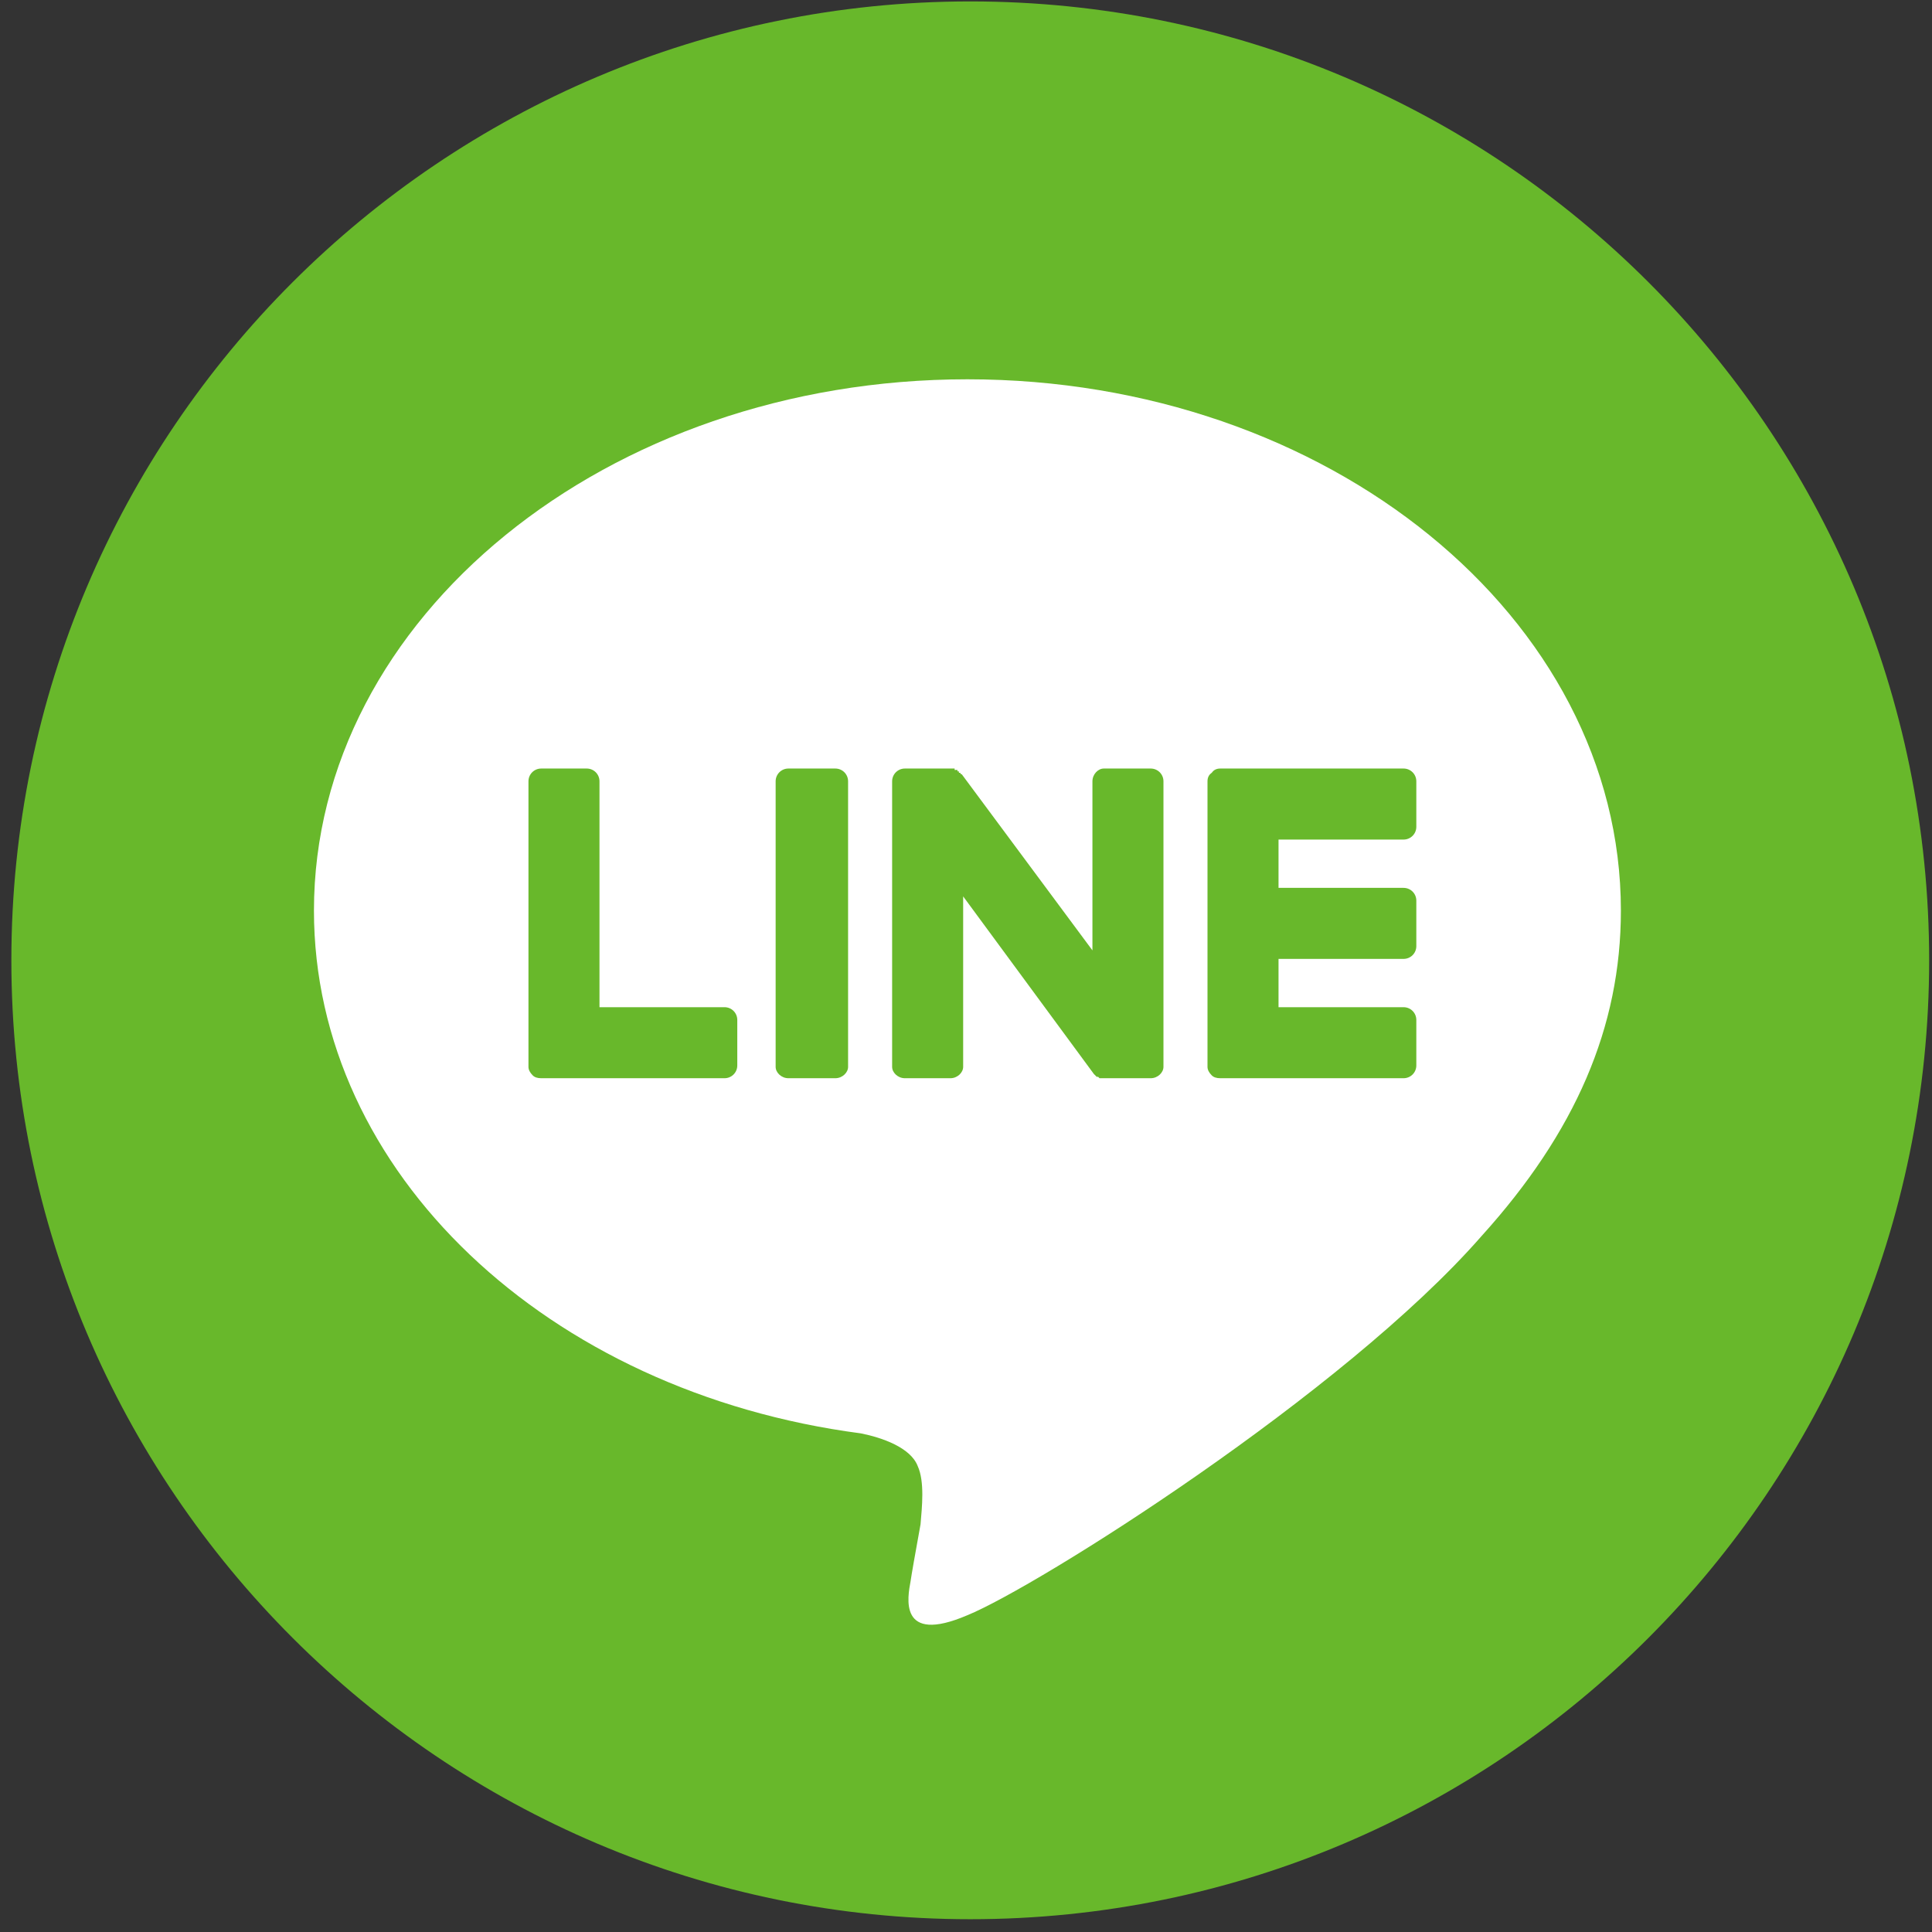 <svg width="136" height="136" viewBox="0 0 136 136" fill="none" xmlns="http://www.w3.org/2000/svg">
<rect x="0" y="0" width="136" height="136" fill="#333333" stroke="none"/>
<path d="M135.8 67.6C135.8 104.8 105.6 135.1 68.3 135.1C31.1 135.1 0.8 104.8 0.8 67.6C0.8 30.3 31.1 0.1 68.3 0.1C105.6 0.1 135.8 30.3 135.8 67.6Z" fill="#68B82B"/>
<path d="M104.3 87C94.6 98.1 73 111.7 68.1 113.7C63.2 115.8 63.9 112.4 64.1 111.3C64.167 110.833 64.4 109.5 64.8 107.3C64.9 106.1 65.1 104.3 64.6 103.2C64.1 101.9 62.1 101.2 60.6 100.9C38.5 98 22.1 82.5 22.1 64.1C22.1 43.5 42.7 26.7 68.1 26.7C93.5 26.7 114.1 43.5 114.1 64.1C114.1 72.3 110.9 79.7 104.3 87V87Z" fill="white"/>
<path d="M59.7 55V75.1C59.7 75.5 59.3 75.9 58.8 75.9H55.5C55 75.9 54.6 75.5 54.6 75.1V55C54.6 54.5 55 54.1 55.5 54.1H58.8C59.3 54.1 59.7 54.5 59.7 55Z" fill="#68B82B"/>
<path d="M81.9 55V75.1C81.9 75.5 81.5 75.9 81 75.9H77.7C77.633 75.9 77.567 75.9 77.5 75.9C77.5 75.9 77.467 75.9 77.4 75.9C77.4 75.9 77.367 75.867 77.3 75.8C77.3 75.8 77.267 75.8 77.2 75.8C77.133 75.733 77.067 75.667 77 75.6L67.8 63.1V75.1C67.8 75.5 67.4 75.9 66.9 75.9H63.7C63.2 75.9 62.8 75.5 62.8 75.1V55C62.8 54.5 63.2 54.1 63.7 54.1H66.9C66.9 54.1 66.933 54.1 67 54.1C67.067 54.1 67.1 54.1 67.1 54.1C67.1 54.1 67.133 54.1 67.2 54.1C67.2 54.167 67.2 54.2 67.2 54.2C67.267 54.2 67.3 54.2 67.3 54.2C67.367 54.2 67.4 54.2 67.4 54.2C67.4 54.2 67.4 54.233 67.4 54.3C67.467 54.3 67.5 54.3 67.5 54.3C67.5 54.367 67.5 54.4 67.5 54.4C67.567 54.4 67.6 54.4 67.6 54.4C67.6 54.467 67.633 54.5 67.7 54.5L76.9 66.9V55C76.9 54.5 77.3 54.1 77.7 54.1H81C81.5 54.1 81.9 54.5 81.9 55V55Z" fill="#68B82B"/>
<path d="M51.9 71.8V75C51.9 75.5 51.5 75.9 51 75.9H38.1C37.833 75.9 37.633 75.833 37.5 75.7C37.3 75.5 37.2 75.3 37.2 75.1V75V55C37.2 54.5 37.6 54.1 38.1 54.1H41.3C41.8 54.1 42.2 54.5 42.2 55V70.9H51C51.5 70.9 51.9 71.3 51.9 71.8V71.8Z" fill="#68B82B"/>
<path d="M90 59.1V62.5H98.8C99.3 62.5 99.7 62.9 99.7 63.4V66.6C99.7 67.1 99.3 67.5 98.8 67.5H90V70.9H98.8C99.3 70.9 99.7 71.3 99.7 71.8V75C99.7 75.5 99.3 75.9 98.8 75.9H85.9C85.633 75.9 85.433 75.833 85.3 75.7C85.1 75.5 85 75.3 85 75.1V75V55C85 54.733 85.1 54.533 85.3 54.4C85.433 54.2 85.633 54.1 85.9 54.1H98.8C99.3 54.1 99.7 54.5 99.7 55V58.2C99.7 58.7 99.3 59.1 98.8 59.1H90Z" fill="#68B82B"/>
</svg>
